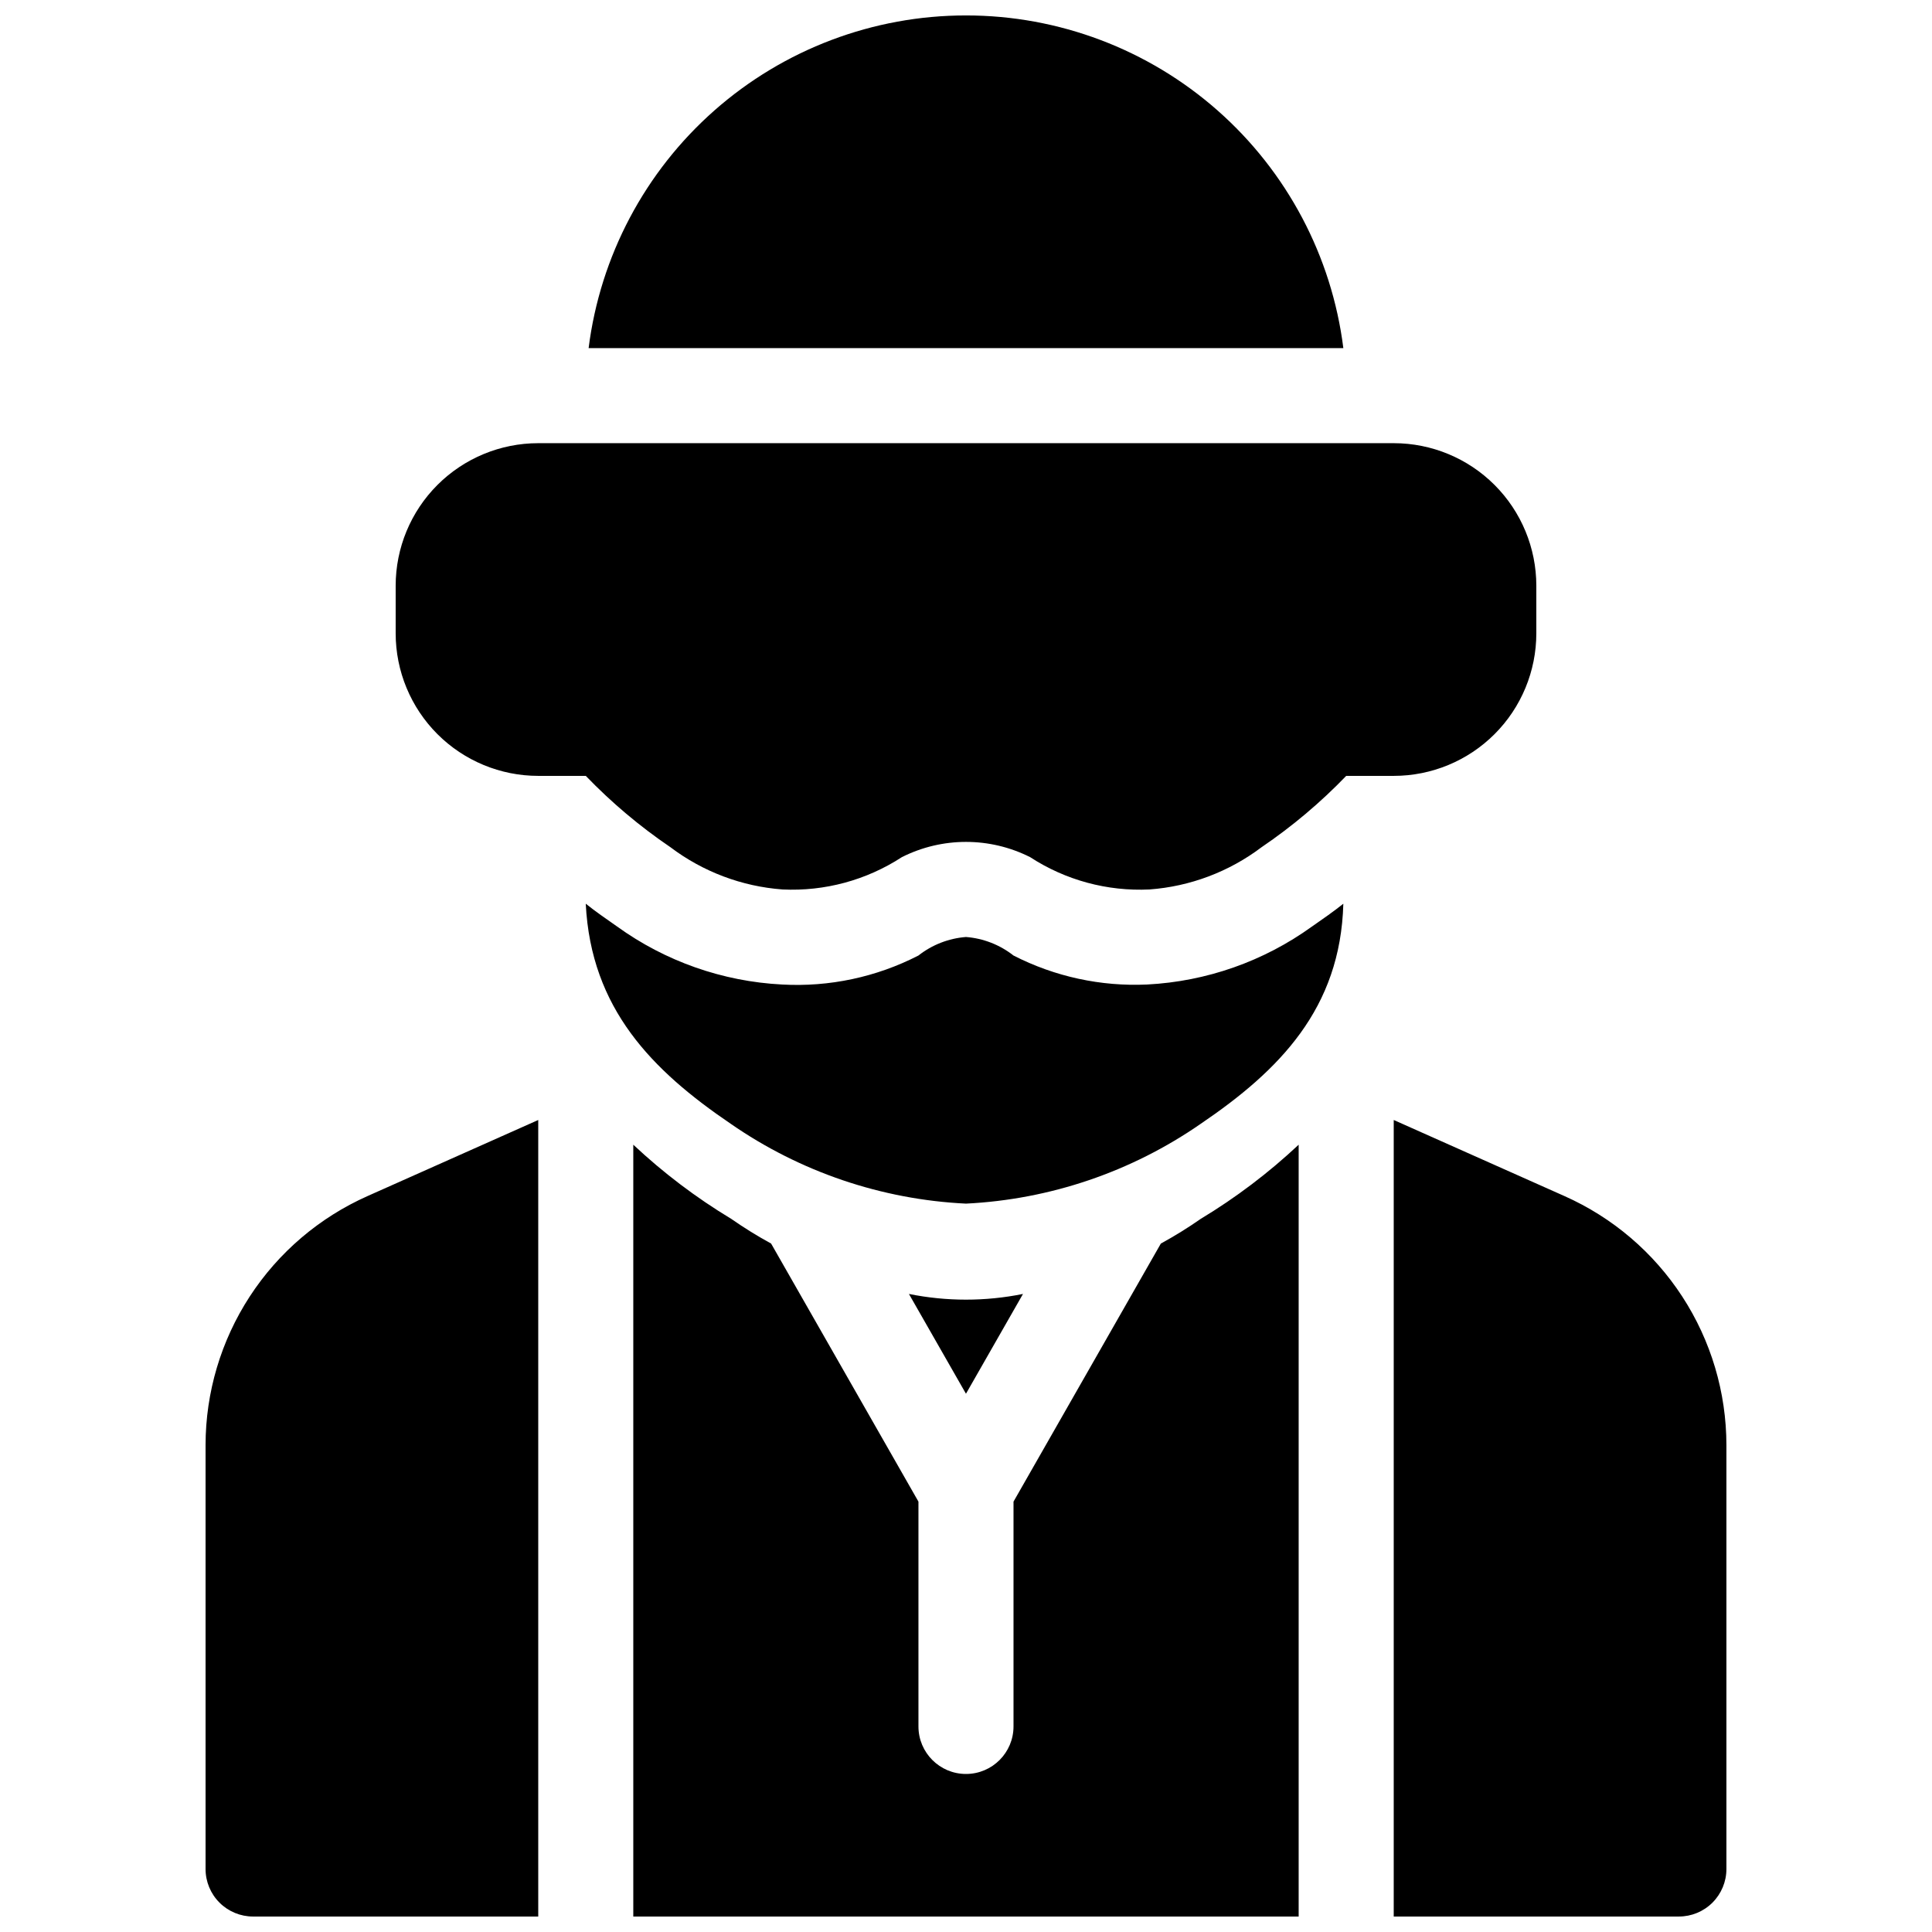 <?xml version="1.0" encoding="UTF-8"?>
<!-- Uploaded to: SVG Repo, www.svgrepo.com, Generator: SVG Repo Mixer Tools -->
<svg width="800px" height="800px" version="1.1" viewBox="144 144 512 512" xmlns="http://www.w3.org/2000/svg">
 <defs>
  <clipPath id="a">
   <path d="m198 148.09h404v503.81h-404z"/>
  </clipPath>
 </defs>
 <g clip-path="url(#a)">
  <path d="m286.64 440.81-45.219 20.152h0.004c-12.773 5.672-23.629 14.926-31.25 26.637-7.621 11.715-11.688 25.387-11.699 39.359v112.35c0 3.34 1.324 6.543 3.688 8.906 2.363 2.363 5.566 3.688 8.906 3.688h75.57zm201.52 6.551v-0.004c-7.934 7.445-16.629 14.031-25.945 19.648-3.402 2.375-6.938 4.562-10.578 6.551l-39.047 68.391v59.578c0 6.953-5.641 12.594-12.594 12.594-6.957 0-12.598-5.641-12.598-12.594v-59.578l-39.047-68.391h0.004c-3.644-1.988-7.176-4.176-10.582-6.551-9.312-5.617-18.012-12.203-25.945-19.648v204.55h176.33v-204.55zm25.191-6.551v211.09h75.57c3.34 0 6.547-1.324 8.906-3.688 2.363-2.363 3.691-5.566 3.691-8.906v-112.35c-0.016-13.973-4.078-27.645-11.703-39.359-7.621-11.711-18.477-20.965-31.246-26.637zm-113.36 72.547 15.113-26.449c-9.977 2.016-20.254 2.016-30.23 0zm-100.76-129.86c1.387 27.836 17.633 44.211 38.414 58.316 18.391 12.75 39.992 20.082 62.348 21.16 22.309-1.102 43.863-8.434 62.219-21.16 20.781-14.105 37.031-30.48 37.785-58.316-2.519 2.016-5.414 4.031-8.312 6.047v-0.004c-12.785 9.227-27.961 14.559-43.703 15.367-12.266 0.562-24.469-2.086-35.395-7.684-3.621-2.844-8.004-4.555-12.594-4.91-4.594 0.355-8.977 2.066-12.598 4.91-11.152 5.731-23.629 8.383-36.148 7.684-15.742-0.809-30.918-6.141-43.703-15.367-2.898-2.016-5.793-4.031-8.312-6.047zm214.12-122.05h-226.71c-10.02 0-19.633 3.984-26.719 11.07-7.086 7.086-11.066 16.695-11.066 26.719v12.594c0 10.02 3.981 19.633 11.066 26.719 7.086 7.086 16.699 11.066 26.719 11.066h12.598c6.797 7.059 14.309 13.391 22.418 18.895 8.625 6.516 18.945 10.41 29.727 11.207 11.176 0.535 22.234-2.461 31.613-8.562 10.695-5.391 23.312-5.391 34.008 0 9.375 6.102 20.438 9.098 31.613 8.562 10.781-0.797 21.102-4.691 29.723-11.207 8.109-5.504 15.621-11.836 22.422-18.895h12.594c10.023 0 19.633-3.981 26.719-11.066 7.086-7.086 11.066-16.699 11.066-26.719v-12.594c0-10.023-3.981-19.633-11.066-26.719-7.086-7.086-16.695-11.07-26.719-11.07zm-213.36-25.188h200.01c-3.066-24.355-14.922-46.754-33.336-62.988-18.414-16.234-42.121-25.188-66.668-25.18-24.551-0.008-48.258 8.945-66.672 25.18-18.414 16.234-30.266 38.633-33.336 62.988z" fill-rule="evenodd"/>
 </g>
</svg>
